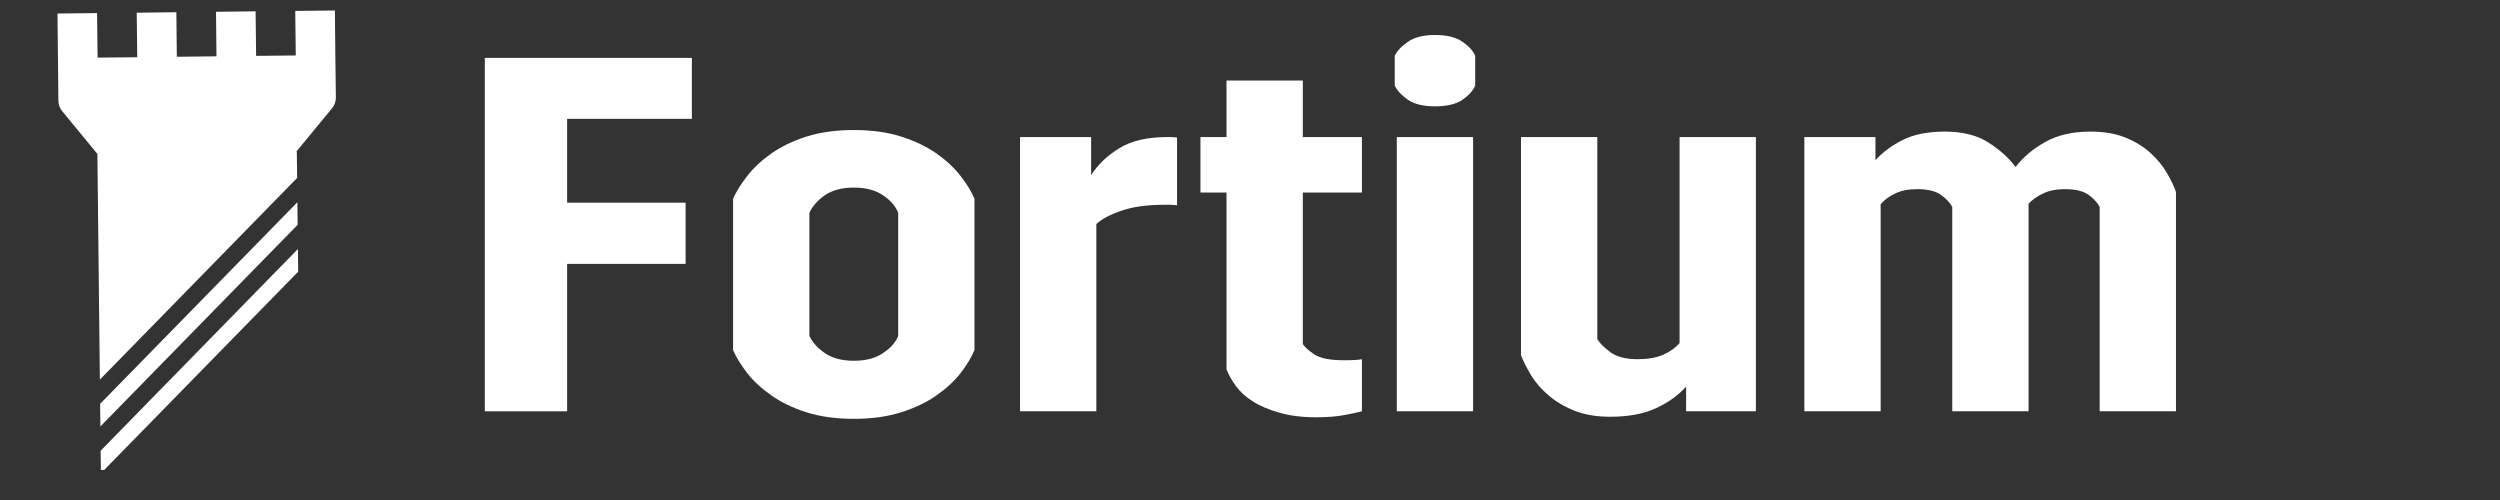 <svg xmlns="http://www.w3.org/2000/svg" xmlns:xlink="http://www.w3.org/1999/xlink" width="200" zoomAndPan="magnify" viewBox="0 0 150 30" height="40" preserveAspectRatio="xMidYMid meet" version="1.0"><rect x="0" y="0" width="150" height="30" fill="#333333" stroke="none"/><defs><g/><clipPath id="7196b951d7"><path d="M 3.445 0.613 L 20.141 0.613 L 20.141 23 L 3.445 23 Z M 3.445 0.613 " clip-rule="nonzero"/></clipPath><clipPath id="9822c70247"><path d="M 6 14 L 18 14 L 18 28.195 L 6 28.195 Z M 6 14 " clip-rule="nonzero"/></clipPath></defs><g fill="#ffffff" fill-opacity="1"><g transform="translate(27.355, 24.677)"><g><path d="M 1.734 -21.203 L 14.156 -21.203 L 14.156 -17.547 L 6.672 -17.547 L 6.672 -12.516 L 13.781 -12.516 L 13.781 -8.844 L 6.672 -8.844 L 6.672 0 L 1.734 0 Z M 1.734 -21.203 "/></g></g></g><g fill="#ffffff" fill-opacity="1"><g transform="translate(42.719, 24.677)"><g><path d="M 1.266 -12.75 C 1.453 -13.176 1.734 -13.629 2.109 -14.109 C 2.484 -14.598 2.969 -15.051 3.562 -15.469 C 4.156 -15.883 4.859 -16.223 5.672 -16.484 C 6.492 -16.742 7.441 -16.875 8.516 -16.875 C 9.586 -16.875 10.531 -16.742 11.344 -16.484 C 12.164 -16.223 12.875 -15.883 13.469 -15.469 C 14.062 -15.051 14.547 -14.598 14.922 -14.109 C 15.297 -13.629 15.57 -13.176 15.75 -12.75 L 15.75 -3.672 C 15.57 -3.242 15.297 -2.785 14.922 -2.297 C 14.547 -1.816 14.062 -1.367 13.469 -0.953 C 12.875 -0.535 12.164 -0.195 11.344 0.062 C 10.531 0.32 9.586 0.453 8.516 0.453 C 7.441 0.453 6.492 0.32 5.672 0.062 C 4.859 -0.195 4.156 -0.535 3.562 -0.953 C 2.969 -1.367 2.484 -1.816 2.109 -2.297 C 1.734 -2.785 1.453 -3.242 1.266 -3.672 Z M 5.844 -4.516 C 6.031 -4.129 6.344 -3.785 6.781 -3.484 C 7.227 -3.18 7.805 -3.031 8.516 -3.031 C 9.223 -3.031 9.801 -3.18 10.25 -3.484 C 10.707 -3.785 11.016 -4.129 11.172 -4.516 L 11.172 -11.906 C 11.016 -12.312 10.707 -12.664 10.25 -12.969 C 9.801 -13.27 9.223 -13.422 8.516 -13.422 C 7.805 -13.422 7.227 -13.27 6.781 -12.969 C 6.344 -12.664 6.031 -12.312 5.844 -11.906 Z M 5.844 -4.516 "/></g></g></g><g fill="#ffffff" fill-opacity="1"><g transform="translate(59.749, 24.677)"><g><path d="M 1.453 -16.453 L 5.719 -16.453 L 5.719 -14.172 C 6.125 -14.805 6.688 -15.344 7.406 -15.781 C 8.125 -16.227 9.078 -16.453 10.266 -16.453 C 10.328 -16.453 10.406 -16.453 10.5 -16.453 C 10.594 -16.453 10.719 -16.441 10.875 -16.422 L 10.875 -12.359 C 10.719 -12.379 10.578 -12.391 10.453 -12.391 C 10.328 -12.391 10.219 -12.391 10.125 -12.391 C 9.07 -12.391 8.207 -12.27 7.531 -12.031 C 6.852 -11.801 6.352 -11.535 6.031 -11.234 L 6.031 0 L 1.453 0 Z M 1.453 -16.453 "/></g></g></g><g fill="#ffffff" fill-opacity="1"><g transform="translate(71.294, 24.677)"><g><path d="M 0.734 -16.453 L 2.297 -16.453 L 2.297 -19.844 L 6.875 -19.844 L 6.875 -16.453 L 10.422 -16.453 L 10.422 -13.125 L 6.875 -13.125 L 6.875 -4.031 C 7 -3.844 7.234 -3.633 7.578 -3.406 C 7.922 -3.176 8.516 -3.062 9.359 -3.062 C 9.867 -3.062 10.223 -3.082 10.422 -3.125 L 10.422 0 C 10.203 0.062 9.863 0.133 9.406 0.219 C 8.945 0.312 8.367 0.359 7.672 0.359 C 6.816 0.359 6.078 0.266 5.453 0.078 C 4.828 -0.098 4.301 -0.32 3.875 -0.594 C 3.445 -0.863 3.109 -1.172 2.859 -1.516 C 2.609 -1.859 2.422 -2.191 2.297 -2.516 L 2.297 -13.125 L 0.734 -13.125 Z M 0.734 -16.453 "/></g></g></g><g fill="#ffffff" fill-opacity="1"><g transform="translate(82.324, 24.677)"><g><path d="M 1.359 -21.328 C 1.504 -21.629 1.77 -21.91 2.156 -22.172 C 2.539 -22.441 3.082 -22.578 3.781 -22.578 C 4.488 -22.578 5.035 -22.441 5.422 -22.172 C 5.805 -21.91 6.062 -21.629 6.188 -21.328 L 6.188 -19.547 C 6.062 -19.242 5.805 -18.957 5.422 -18.688 C 5.035 -18.426 4.488 -18.297 3.781 -18.297 C 3.082 -18.297 2.539 -18.426 2.156 -18.688 C 1.77 -18.957 1.504 -19.242 1.359 -19.547 Z M 1.484 -16.453 L 6.062 -16.453 L 6.062 0 L 1.484 0 Z M 1.484 -16.453 "/></g></g></g><g fill="#ffffff" fill-opacity="1"><g transform="translate(89.869, 24.677)"><g><path d="M 5.969 -16.453 L 5.969 -4.328 C 6.113 -4.086 6.375 -3.828 6.75 -3.547 C 7.133 -3.266 7.68 -3.125 8.391 -3.125 C 8.992 -3.125 9.504 -3.211 9.922 -3.391 C 10.336 -3.578 10.664 -3.812 10.906 -4.094 L 10.906 -16.453 L 15.484 -16.453 L 15.484 0 L 11.297 0 L 11.297 -1.484 C 10.836 -0.961 10.238 -0.531 9.5 -0.188 C 8.758 0.156 7.844 0.328 6.75 0.328 C 5.926 0.328 5.211 0.207 4.609 -0.031 C 4.004 -0.27 3.484 -0.578 3.047 -0.953 C 2.609 -1.328 2.258 -1.727 2 -2.156 C 1.738 -2.594 1.535 -2.992 1.391 -3.359 L 1.391 -16.453 Z M 5.969 -16.453 "/></g></g></g><g fill="#ffffff" fill-opacity="1"><g transform="translate(106.808, 24.677)"><g><path d="M 10.328 0 L 10.328 -12.266 C 10.211 -12.492 9.992 -12.727 9.672 -12.969 C 9.348 -13.207 8.867 -13.328 8.234 -13.328 C 7.691 -13.328 7.242 -13.238 6.891 -13.062 C 6.535 -12.895 6.25 -12.68 6.031 -12.422 L 6.031 0 L 1.453 0 L 1.453 -16.453 L 5.719 -16.453 L 5.719 -15.062 C 6.145 -15.539 6.691 -15.945 7.359 -16.281 C 8.023 -16.613 8.863 -16.781 9.875 -16.781 C 10.945 -16.781 11.82 -16.562 12.5 -16.125 C 13.176 -15.695 13.719 -15.207 14.125 -14.656 C 14.582 -15.25 15.176 -15.75 15.906 -16.156 C 16.633 -16.57 17.539 -16.781 18.625 -16.781 C 19.438 -16.781 20.133 -16.66 20.719 -16.422 C 21.312 -16.18 21.805 -15.879 22.203 -15.516 C 22.609 -15.148 22.938 -14.754 23.188 -14.328 C 23.445 -13.898 23.633 -13.508 23.75 -13.156 L 23.75 0 L 19.172 0 L 19.172 -12.266 C 19.055 -12.492 18.844 -12.727 18.531 -12.969 C 18.219 -13.207 17.738 -13.328 17.094 -13.328 C 16.562 -13.328 16.117 -13.238 15.766 -13.062 C 15.41 -12.895 15.125 -12.691 14.906 -12.453 L 14.906 0 Z M 10.328 0 "/></g></g></g><g clip-path="url(#7196b951d7)"><path fill="#ffffff" d="M 20.121 3.301 L 20.094 0.629 L 17.715 0.656 L 17.746 3.328 L 15.367 3.352 L 15.336 0.68 L 12.961 0.707 L 12.988 3.379 L 10.609 3.406 L 10.582 0.734 L 8.203 0.762 L 8.234 3.434 L 5.855 3.457 L 5.824 0.785 L 3.449 0.812 L 3.477 3.484 L 3.504 6.062 C 3.508 6.281 3.586 6.492 3.723 6.66 L 5.844 9.238 L 5.992 22.777 L 17.828 10.676 L 17.809 9.105 L 17.773 9.105 L 19.934 6.484 C 20.074 6.312 20.152 6.09 20.152 5.863 L 20.121 3.301 " fill-opacity="1" fill-rule="nonzero"/></g><path fill="#ffffff" d="M 6.023 25.586 L 17.859 13.488 L 17.844 12.133 L 6.008 24.23 L 6.023 25.586 " fill-opacity="1" fill-rule="nonzero"/><g clip-path="url(#9822c70247)"><path fill="#ffffff" d="M 6.055 28.398 L 17.891 16.301 L 17.875 14.941 L 6.039 27.043 L 6.055 28.398 " fill-opacity="1" fill-rule="nonzero"/></g></svg>